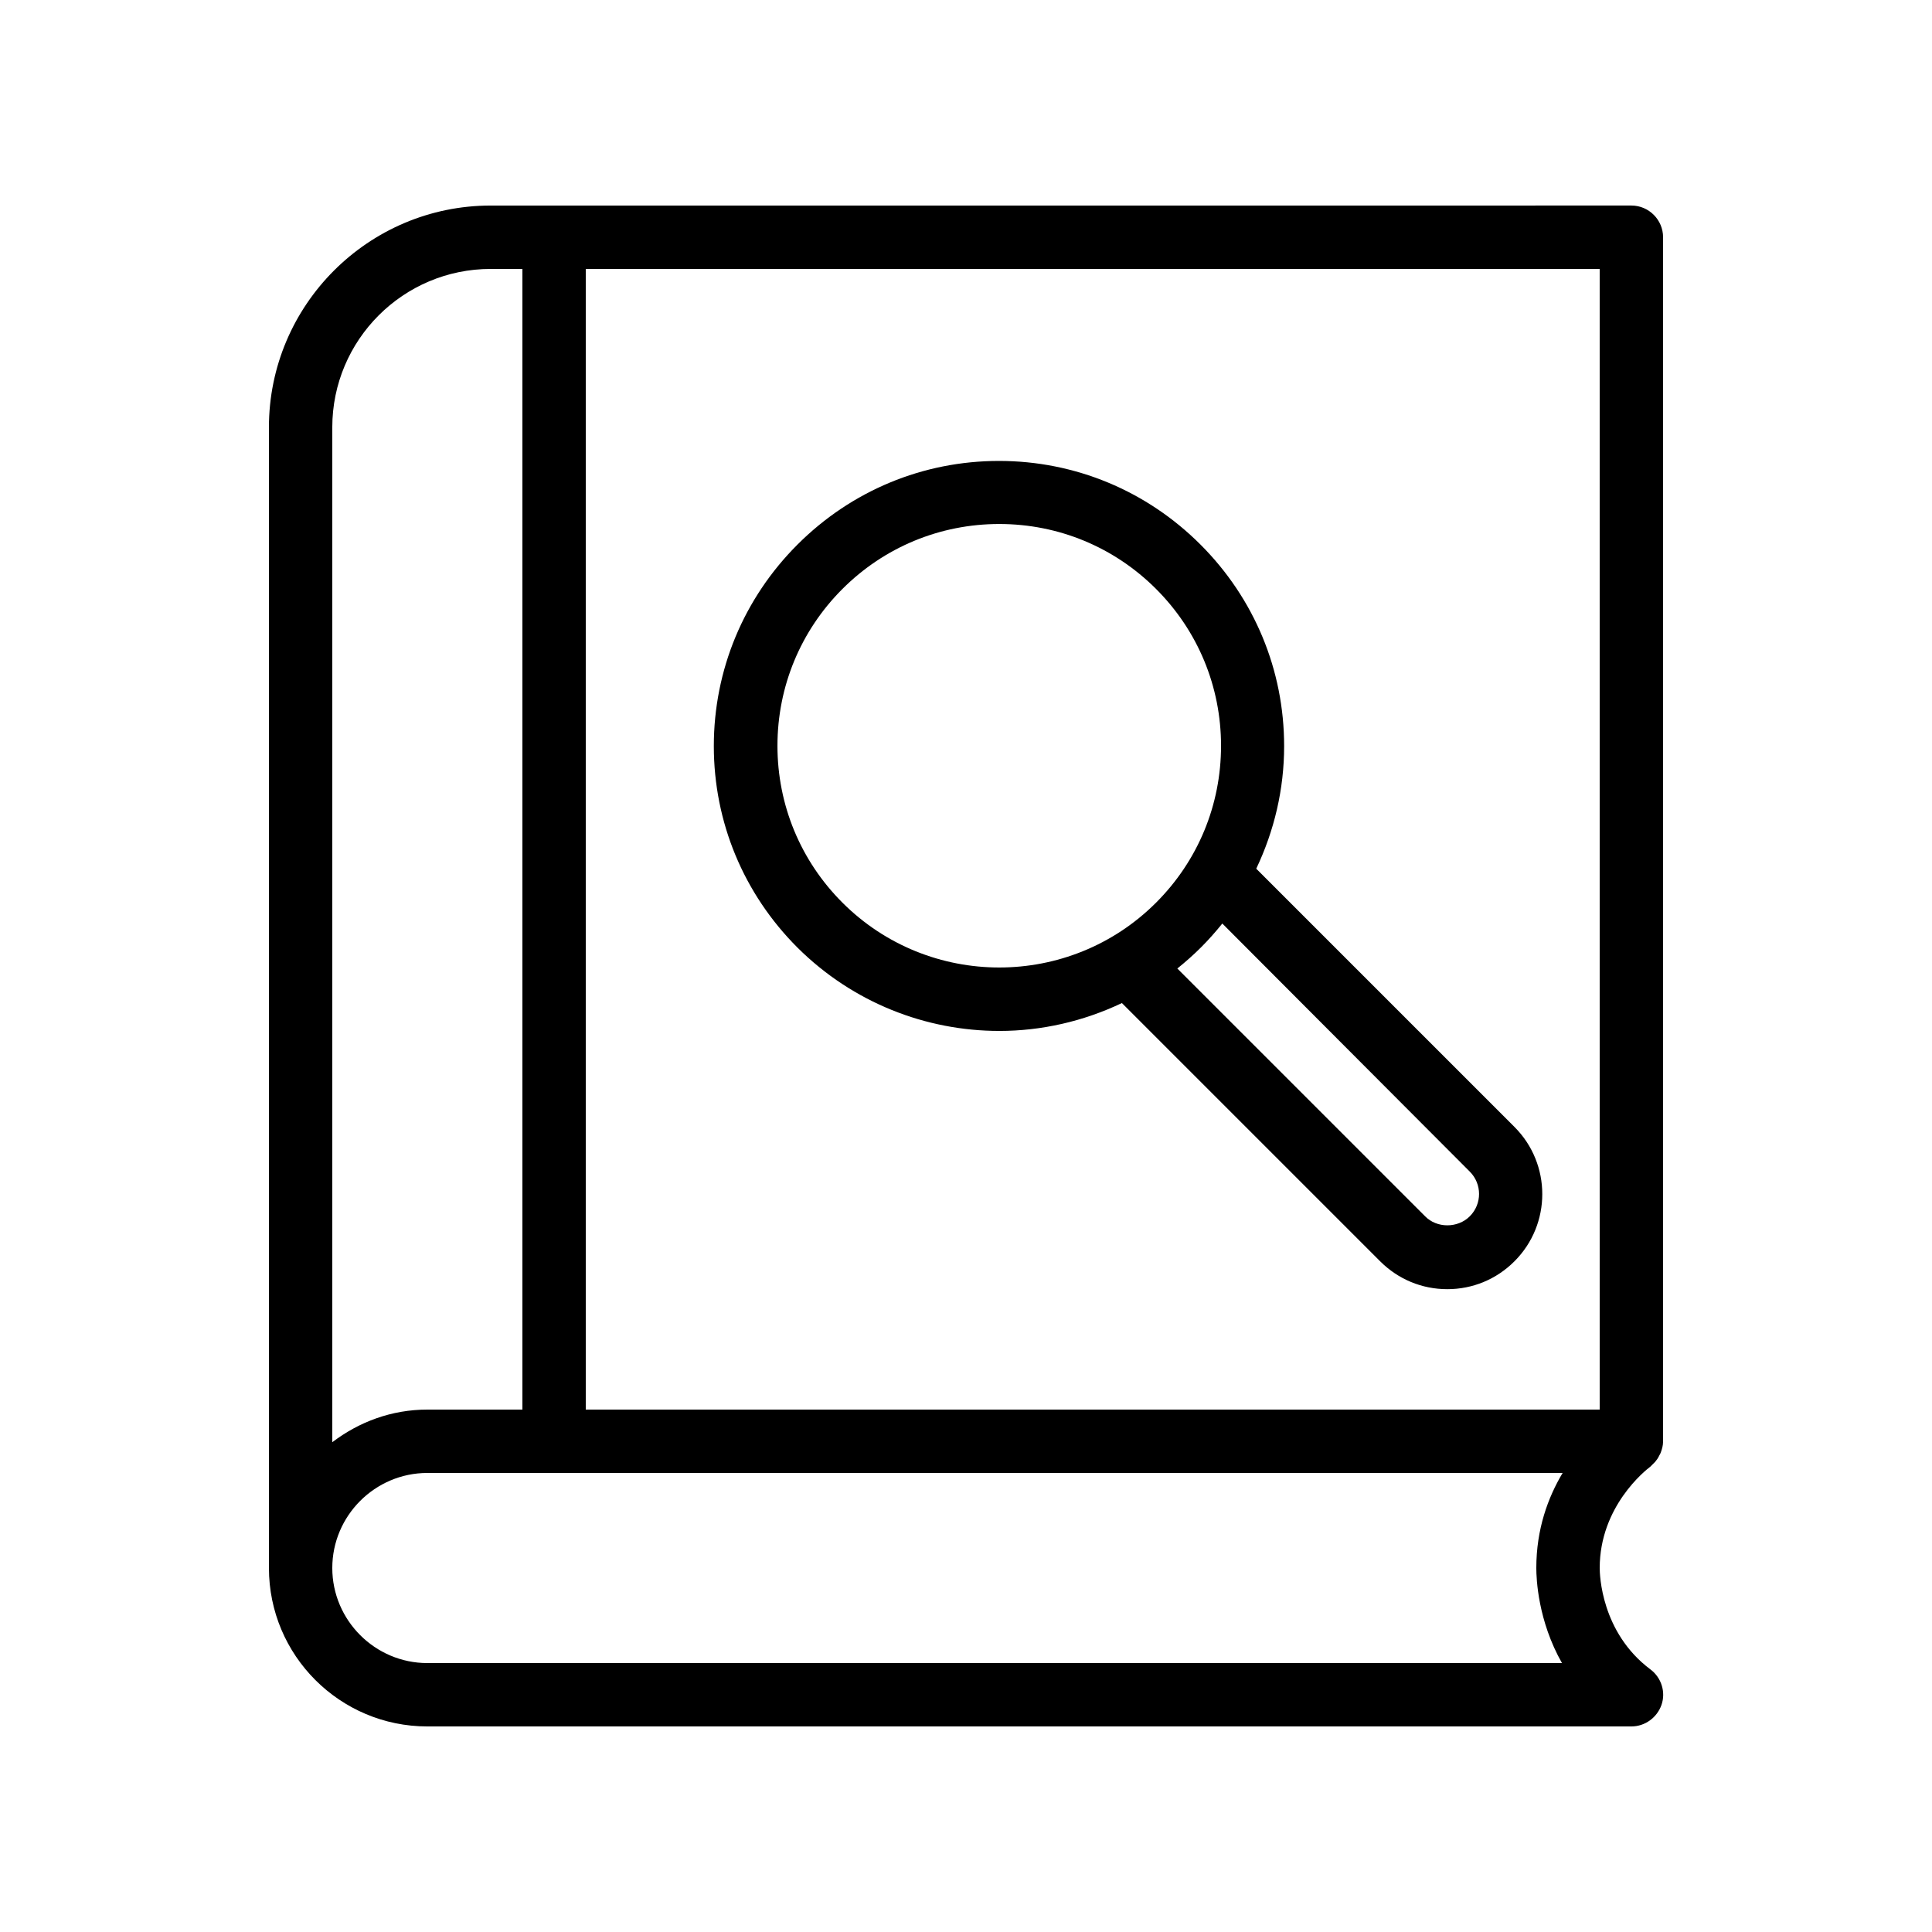 <?xml version="1.0" encoding="UTF-8"?>
<!-- Uploaded to: ICON Repo, www.iconrepo.com, Generator: ICON Repo Mixer Tools -->
<svg fill="#000000" width="800px" height="800px" version="1.1" viewBox="144 144 512 512" xmlns="http://www.w3.org/2000/svg">
 <g>
  <path d="m215.27 559.54c0 23.176 18.809 41.984 41.984 41.984h319.08c3.609 0 6.801-2.352 7.977-5.711 1.176-3.359 0-7.223-2.938-9.406-13.098-9.824-13.434-25.191-13.434-26.871 0-16.289 12.09-25.863 13.434-26.871l1.258-1.258c0.418-0.504 0.84-1.09 1.09-1.68 0.168-0.25 0.336-0.586 0.418-0.84 0.336-0.922 0.586-1.848 0.586-2.769v-0.168-0.082l0.008-319c0-4.617-3.777-8.398-8.398-8.398l-272.48 0.004h-29.809c-32.41 0-58.777 26.367-58.777 58.777zm342.67 25.191h-300.69c-13.855 0-25.191-11.336-25.191-25.191 0-13.855 11.336-25.191 25.191-25.191h300.86c-3.863 6.465-6.973 14.863-6.973 25.191 0 2.856 0.422 13.938 6.801 25.191zm9.992-67.176h-268.7v-302.29h268.7zm-293.89-302.29h8.398v302.29h-25.191c-9.488 0-18.137 3.273-25.191 8.648v-268.95c0-23.176 18.809-41.984 41.984-41.984z"/>
  <path d="m408.82 417.21c11.168 0 22.25-2.519 32.496-7.391l68.434 68.434c4.785 4.785 11.082 7.391 17.801 7.391s13.016-2.602 17.801-7.391c9.824-9.824 9.824-25.777 0-35.602l-68.434-68.434c4.785-10.078 7.391-21.074 7.391-32.496 0-20.152-7.894-39.129-22.168-53.402-14.273-14.273-33.25-22.168-53.402-22.168s-39.129 7.894-53.402 22.168c-14.273 14.273-22.168 33.25-22.168 53.402s7.894 39.129 22.168 53.402c14.773 14.699 34.172 22.086 53.484 22.086zm124.69 37.281c3.273 3.273 3.273 8.566 0 11.84-3.191 3.191-8.734 3.191-11.84 0l-65.664-65.664c2.184-1.762 4.281-3.609 6.297-5.625s3.863-4.113 5.625-6.297zm-166.26-154.41c11.082-11.082 25.863-17.215 41.562-17.215 15.703 0 30.48 6.129 41.562 17.215 11.082 11.082 17.215 25.863 17.215 41.562 0.004 15.703-6.125 30.48-17.211 41.562-22.922 22.922-60.207 22.922-83.129 0-11.082-11.082-17.215-25.863-17.215-41.562 0.004-15.703 6.133-30.48 17.215-41.562z"/>
 </g>
</svg>